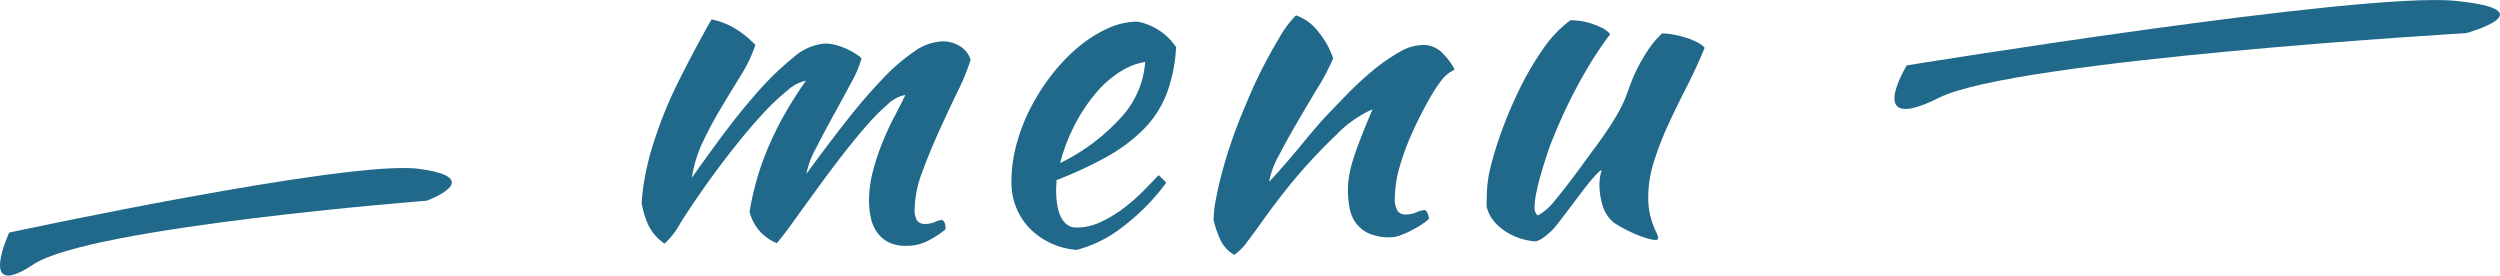 <svg xmlns="http://www.w3.org/2000/svg" width="184.342" height="20.319" viewBox="0 0 184.342 20.319"><path d="M477,12143.5s33.576-5.452,40.459-4.758.793,2.38.793,2.38-33.3,1.963-38.872,4.762S477,12143.5,477,12143.5Z" transform="translate(-336.399 -12138.679)" fill="#21698a"/><path d="M22.275-10.131a2.43,2.43,0,0,0-1.287.677A15.492,15.492,0,0,0,19.354-7.8Q18.48-6.8,17.539-5.577T15.724-3.151q-.875,1.2-1.634,2.26T12.8.792A3.447,3.447,0,0,1,11.55-.082a3.394,3.394,0,0,1-.759-1.436,21.275,21.275,0,0,1,.462-2.129,20.144,20.144,0,0,1,.776-2.293,23.976,23.976,0,0,1,1.188-2.491,28.391,28.391,0,0,1,1.733-2.755,2.842,2.842,0,0,0-1.353.709,16.381,16.381,0,0,0-1.848,1.749Q10.758-7.656,9.7-6.319T7.722-3.7Q6.5-1.98,5.693-.693A5.8,5.8,0,0,1,4.521.825,3.546,3.546,0,0,1,3.333-.528a6.957,6.957,0,0,1-.5-1.617,15.051,15.051,0,0,1,.247-1.98A19.8,19.8,0,0,1,3.7-6.567,31.544,31.544,0,0,1,5.66-11.352q1.2-2.376,2.326-4.356a5.691,5.691,0,0,1,1.666.627,7.8,7.8,0,0,1,1.568,1.254A10.264,10.264,0,0,1,10.2-11.666Q9.5-10.527,8.745-9.273A28.987,28.987,0,0,0,7.359-6.7a9.374,9.374,0,0,0-.825,2.673q.924-1.32,2.194-3.036T11.335-10.3a21.355,21.355,0,0,1,2.656-2.574,3.986,3.986,0,0,1,2.376-1.056,3.136,3.136,0,0,1,.858.132,4.962,4.962,0,0,1,.858.33,5.6,5.6,0,0,1,.66.38q.264.181.3.28a8.546,8.546,0,0,1-.776,1.8q-.61,1.138-1.3,2.392T15.675-6.187a6.531,6.531,0,0,0-.693,1.865Q16.6-6.534,18.018-8.332a39.521,39.521,0,0,1,2.673-3.085,13.882,13.882,0,0,1,2.326-1.98,3.774,3.774,0,0,1,2.03-.693,2.364,2.364,0,0,1,1.237.346,1.845,1.845,0,0,1,.808,1.007,16.262,16.262,0,0,1-.973,2.376q-.676,1.386-1.369,2.921t-1.238,3.02a7.863,7.863,0,0,0-.545,2.673,1.424,1.424,0,0,0,.2.907.725.725,0,0,0,.561.215,1.865,1.865,0,0,0,.743-.149,1.491,1.491,0,0,1,.511-.149.489.489,0,0,1,.231.33,2.222,2.222,0,0,1,.033.363,7.635,7.635,0,0,1-1.353.875A3.42,3.42,0,0,1,22.341.99a2.833,2.833,0,0,1-1.3-.264A2.334,2.334,0,0,1,20.2,0a2.864,2.864,0,0,1-.462-1.056A5.93,5.93,0,0,1,19.6-2.343a8.551,8.551,0,0,1,.3-2.228,17.616,17.616,0,0,1,.709-2.112q.412-1.007.875-1.881T22.275-10.131ZM42.24-13.662a11.334,11.334,0,0,1-.726,3.514,7.667,7.667,0,0,1-1.7,2.574,12.3,12.3,0,0,1-2.689,2,29.365,29.365,0,0,1-3.7,1.716q0,.2-.017.412T33.4-3a6.3,6.3,0,0,0,.066.891,3.514,3.514,0,0,0,.231.858,1.642,1.642,0,0,0,.462.643,1.146,1.146,0,0,0,.759.247,4.134,4.134,0,0,0,1.749-.4A9.149,9.149,0,0,0,38.3-1.732a13.2,13.2,0,0,0,1.452-1.254q.677-.677,1.2-1.238a6.726,6.726,0,0,1,.561.561A15.876,15.876,0,0,1,38.264-.38a9.235,9.235,0,0,1-3.349,1.667A5.434,5.434,0,0,1,31.367-.38,4.861,4.861,0,0,1,30.1-3.762a10.521,10.521,0,0,1,.379-2.756,13.532,13.532,0,0,1,1.056-2.706,15.608,15.608,0,0,1,1.584-2.458,13.044,13.044,0,0,1,1.947-2.013,9.432,9.432,0,0,1,2.145-1.353,5.336,5.336,0,0,1,2.194-.495A4.434,4.434,0,0,1,42.24-13.662Zm-2.277,1.089a4.891,4.891,0,0,0-1.848.726,7.725,7.725,0,0,0-1.8,1.584,12.578,12.578,0,0,0-1.535,2.31,13.309,13.309,0,0,0-1.089,2.838,14.722,14.722,0,0,0,4.389-3.251A6.759,6.759,0,0,0,39.963-12.573Zm11.121-3.432A3.5,3.5,0,0,1,52.7-14.833a6.094,6.094,0,0,1,1.122,2A15.89,15.89,0,0,1,52.7-10.692q-.759,1.254-1.518,2.558T49.813-5.66A6.188,6.188,0,0,0,49.1-3.729q.528-.561,1.171-1.3t1.254-1.485q.611-.742,1.139-1.353t.825-.907q.627-.66,1.485-1.535a23.156,23.156,0,0,1,1.8-1.65,13.437,13.437,0,0,1,1.9-1.32,3.6,3.6,0,0,1,1.749-.544,1.949,1.949,0,0,1,1.436.578,5.021,5.021,0,0,1,.908,1.2q0,.066-.248.182a2.717,2.717,0,0,0-.709.643A13.074,13.074,0,0,0,60.77-9.586q-.577,1.039-1.122,2.244a18.346,18.346,0,0,0-.908,2.458,8.262,8.262,0,0,0-.363,2.277,1.7,1.7,0,0,0,.215,1.056.792.792,0,0,0,.61.231,1.972,1.972,0,0,0,.759-.165,1.76,1.76,0,0,1,.627-.165.491.491,0,0,1,.215.281,1.077,1.077,0,0,1,.083.379,5.158,5.158,0,0,1-.627.462A8.457,8.457,0,0,1,59.5-.1a6.547,6.547,0,0,1-.776.33,2.09,2.09,0,0,1-.677.132A3.772,3.772,0,0,1,56.479.082a2.438,2.438,0,0,1-.957-.742,2.728,2.728,0,0,1-.479-1.106,6.807,6.807,0,0,1-.132-1.369,6.806,6.806,0,0,1,.066-.891A8.065,8.065,0,0,1,55.242-5.2q.2-.677.561-1.617t.924-2.26a6.684,6.684,0,0,0-.891.462,8.476,8.476,0,0,0-1.782,1.419,40.067,40.067,0,0,0-2.789,2.937q-1.238,1.452-2.525,3.234Q48.015,0,47.47.71a3.716,3.716,0,0,1-.94.94A2.426,2.426,0,0,1,45.507.544a7,7,0,0,1-.5-1.469,8.816,8.816,0,0,1,.181-1.584q.182-.957.5-2.128T46.464-7.1q.462-1.287,1.023-2.574a34.452,34.452,0,0,1,2.293-4.554A7.753,7.753,0,0,1,51.084-16.005ZM74.514-.726a2.563,2.563,0,0,1-.841-1.32A5.315,5.315,0,0,1,73.458-3.4a3.777,3.777,0,0,1,.165-1.188q-.132,0-.594.528T72.022-2.805q-.544.726-1.072,1.419T70.158-.363a5.151,5.151,0,0,1-.809.726,1.585,1.585,0,0,1-.611.3A4.662,4.662,0,0,1,67.633.446a4.475,4.475,0,0,1-1.089-.512,3.836,3.836,0,0,1-.891-.792,2.491,2.491,0,0,1-.512-1.056q0-.924.049-1.518a8.713,8.713,0,0,1,.215-1.287,25.711,25.711,0,0,1,.875-2.838,30.913,30.913,0,0,1,1.337-3.118,21.68,21.68,0,0,1,1.7-2.871,8.721,8.721,0,0,1,2-2.1,5.677,5.677,0,0,1,.693.05,4.473,4.473,0,0,1,.808.181,6.243,6.243,0,0,1,.792.313,2.009,2.009,0,0,1,.643.479,26.3,26.3,0,0,0-1.5,2.211A37.2,37.2,0,0,0,70.059-7q-.165.363-.4,1.056T69.2-4.488q-.231.759-.38,1.485a6.1,6.1,0,0,0-.148,1.155.759.759,0,0,0,.082.4,1.145,1.145,0,0,0,.148.2,3.834,3.834,0,0,0,1.254-1.089q.759-.891,2.112-2.739.33-.462.775-1.056t.908-1.271q.462-.676.874-1.4a9.544,9.544,0,0,0,.676-1.452q.132-.4.347-.941a11.41,11.41,0,0,1,.528-1.138,12.968,12.968,0,0,1,.726-1.2,6.759,6.759,0,0,1,.974-1.139,4.727,4.727,0,0,1,.924.1,7.826,7.826,0,0,1,.941.248,4.693,4.693,0,0,1,.775.33,1.712,1.712,0,0,1,.5.379q-.594,1.452-1.32,2.871T78.54-7.97a23.886,23.886,0,0,0-1.056,2.723,8.71,8.71,0,0,0-.429,2.64,5.523,5.523,0,0,0,.116,1.2,6.435,6.435,0,0,0,.247.858q.132.347.248.577a.92.92,0,0,1,.116.4q0,.033-.066.1a.1.1,0,0,1-.066.033,2.362,2.362,0,0,1-.594-.1,7.173,7.173,0,0,1-.808-.281Q75.8,0,75.355-.231A8.907,8.907,0,0,1,74.514-.726Z" transform="translate(44.48 17.138)" fill="#21698a"/><path d="M306.691,12155.827s25.055-5.386,30.191-4.7.592,2.352.592,2.352-24.849,1.934-29.008,4.7S306.691,12155.827,306.691,12155.827Z" transform="translate(-306.011 -12138.679)" fill="#21698a"/></svg>